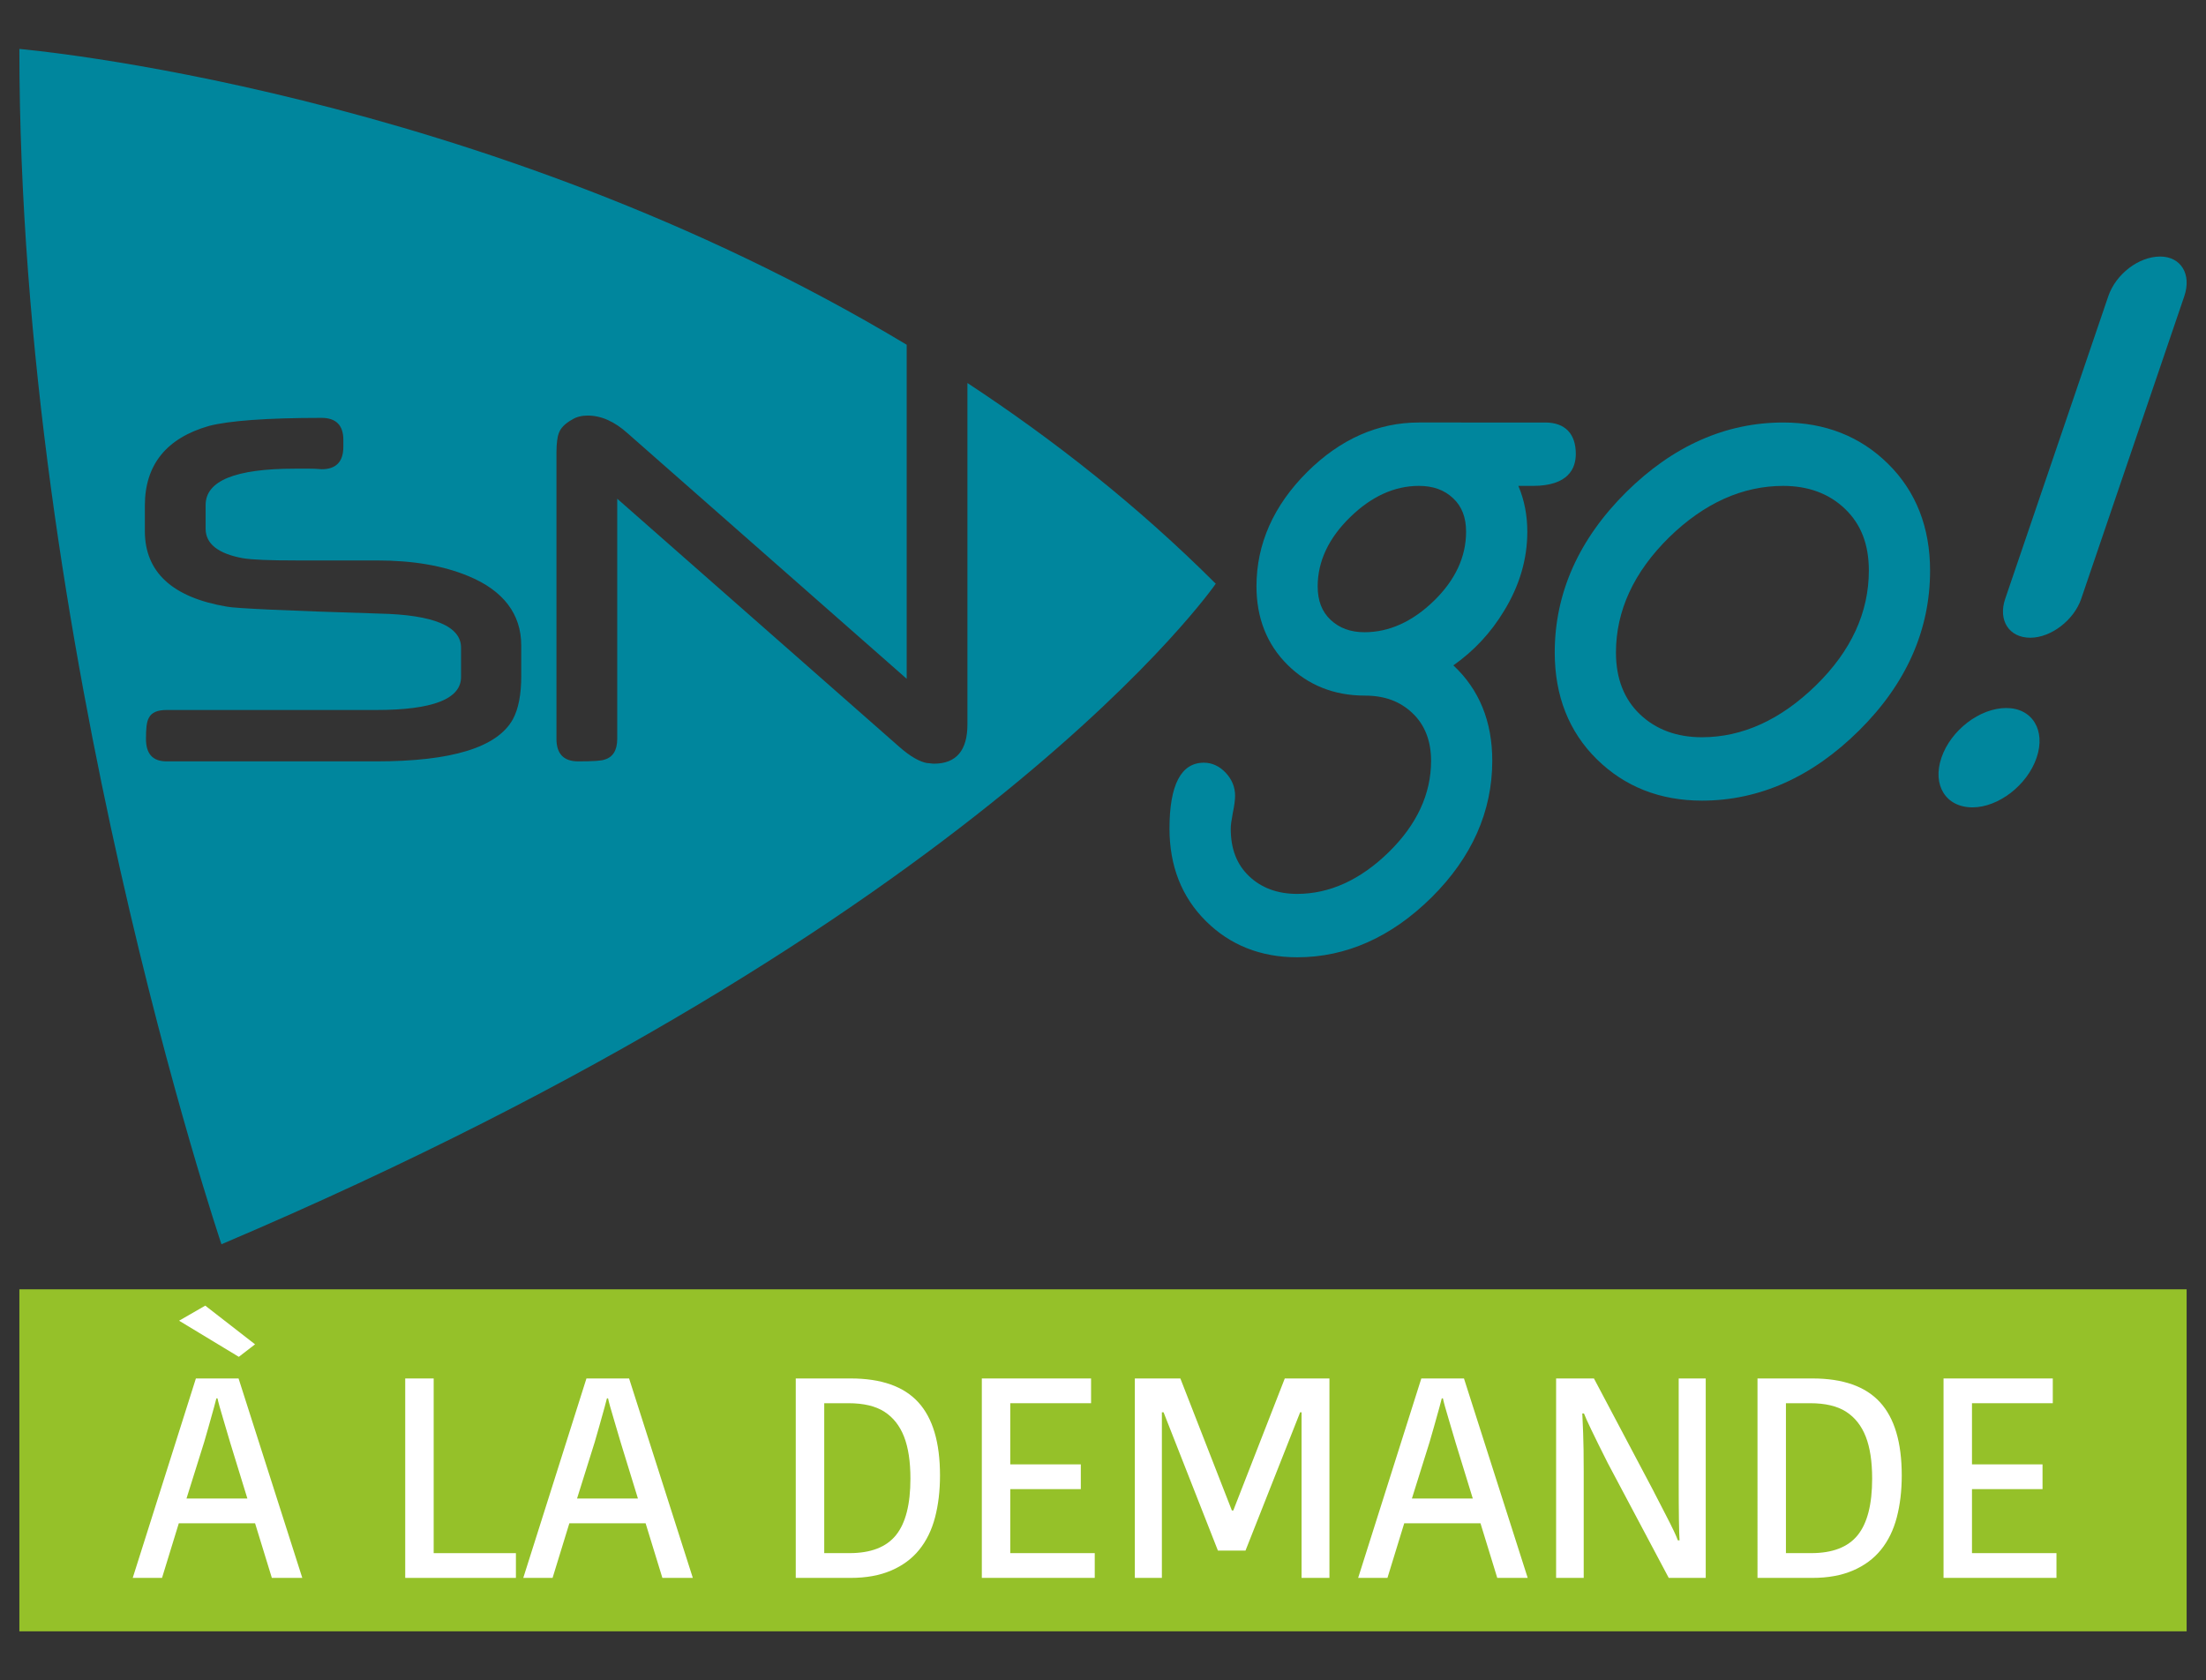 <svg xmlns="http://www.w3.org/2000/svg" xml:space="preserve" id="Calque_1" x="0" y="0" version="1.1" viewBox="0 0 1024 780">
  <rect x="0" y="0" width="1024" height="780" fill="#333333" stroke="none"/>
  <g id="g38">
    <g id="g12">
      <path id="path4" d="M420.86 160.03C222.69 40.88 8.99 22.72 8.99 22.72c0 277.45 93.81 554.88 93.81 554.88 354.06-150.51 461.54-306.63 461.54-306.63-35.99-35.95-75.08-66.75-115.27-93.17v158.49c0 12.06-5.18 18.22-15.53 18.22-1.04 0-2.07-.27-3.11-.27-3.36-.54-7.77-2.95-12.94-7.5L286.51 231.51v111.48c0 5.36-2.07 8.58-5.95 9.64-1.29.54-5.43.81-12.16.81s-10.1-3.49-10.1-10.45V210.07c0-4.56.53-7.5 1.04-8.84.78-2.42 2.85-4.56 6.21-6.44 2.08-1.34 4.67-1.88 7.25-1.88 6.21 0 12.42 2.69 18.63 8.31L420.87 315.1V160.03h-.01zm-178.9 153.75c0 8.57-1.29 15.27-3.88 20.09-7.25 13.14-28.47 19.57-63.42 19.57H77.34c-6.47 0-9.58-3.49-9.58-10.46 0-4.55.26-7.77 1.29-9.65 1.29-2.67 4.14-3.74 8.28-3.74h97.33c26.15 0 39.35-5.1 39.35-15.28v-13.67c0-9.9-12.68-15.27-38.05-15.81-43.23-1.33-66.78-2.42-70.67-3.22-25.36-4.28-38.05-16.07-38.05-35.1v-11.79c0-19.03 10.09-31.36 29.76-36.99 9.32-2.41 26.66-3.74 52.29-3.74 6.73 0 10.09 3.48 10.09 10.18v3.21c0 6.97-3.36 10.45-10.09 10.45-.52 0-2.34-.26-5.44-.26h-6.99c-27.69 0-41.41 5.63-41.41 16.88v10.98c0 6.97 5.69 11.52 17.08 13.67 4.66.79 12.95 1.07 24.85 1.07h37.53c16.82 0 30.8 2.41 42.45 7.24 16.31 6.7 24.59 17.69 24.59 32.16v14.21h.01z" fill="#00869d"/>
      <path id="path6" d="M731.47 210.7c0-9.41-5.04-14.57-14.21-14.57H658.6c-18.99 0-36.43 7.71-51.78 22.94-15.66 15.59-23.58 33.47-23.58 53.09 0 14.72 4.86 27 14.45 36.5 9.57 9.46 21.64 14.25 35.87 14.25 9.17 0 16.42 2.68 22.19 8.24 5.66 5.4 8.54 12.84 8.54 22.07 0 15.38-6.64 29.67-19.74 42.44-13.12 12.81-27.4 19.3-42.42 19.3-9.1 0-16.61-2.76-22.34-8.24-5.72-5.45-8.5-12.67-8.5-22.05 0-1.55.32-3.93.93-7.1.73-3.55 1.09-6.21 1.09-8.15 0-4.03-1.47-7.62-4.36-10.7-2.92-3.09-6.34-4.66-10.15-4.66-10.57 0-15.94 10.29-15.94 30.61 0 17.38 5.71 31.85 16.97 42.98 11.19 11.11 25.43 16.74 42.3 16.74 22.76 0 43.76-9.36 62.43-27.85 18.67-18.54 28.13-39.86 28.13-63.39 0-18.23-6.06-33.1-18.06-44.27 9.56-6.72 17.43-15.18 23.45-25.17 7.22-11.7 10.88-24.11 10.88-36.86 0-7.65-1.39-14.78-4.15-21.28h6.8c16.41-.04 19.86-8.11 19.86-14.87m-72.87 14.86c6.63 0 11.85 1.88 15.93 5.75 4.06 3.8 6.01 8.88 6.01 15.55 0 11.64-5.02 22.41-14.93 32.06-9.95 9.66-20.8 14.57-32.19 14.57-6.49 0-11.66-1.88-15.78-5.75-4.03-3.8-5.99-8.89-5.99-15.55 0-11.63 5.12-22.46 15.19-32.22 9.82-9.55 20.5-14.41 31.76-14.41" fill="#00869d"/>
      <path id="path8" d="M876.45 215.34c-12.87-12.74-29.26-19.21-48.71-19.21-26.69 0-51.23 10.88-72.91 32.36-21.99 21.83-33.14 46.86-33.14 74.38 0 20.13 6.57 36.81 19.54 49.58 12.94 12.75 29.35 19.21 48.79 19.21 26.62 0 51.18-10.95 72.99-32.6 21.85-21.67 32.91-46.61 32.91-74.15 0-20.12-6.54-36.8-19.47-49.57m-86.43 126.9c-11.68 0-21.4-3.6-28.83-10.7-7.36-7.03-11.08-16.67-11.08-28.64 0-19.41 8.32-37.41 24.74-53.52 16.21-15.8 33.99-23.82 52.88-23.82 11.7 0 21.38 3.6 28.74 10.7 7.43 7.13 11.03 16.5 11.03 28.63 0 19.44-8.26 37.36-24.58 53.28-16.34 15.97-34.14 24.07-52.9 24.07" fill="#00869d"/>
      <path id="path10" d="M901.19 351.74c4.36-12.79 17.79-23.07 30.12-23.07 11.99 0 18.42 10.28 14.06 23.07-4.33 12.77-17.77 23.05-29.76 23.05-12.34 0-18.77-10.28-14.42-23.05m77.44-214.2c3.5-10.31 14.15-18.45 24.08-18.45 9.6 0 14.71 8.14 11.2 18.45l-47.84 140.44c-3.39 9.93-14.04 18.06-23.64 18.06-9.92 0-15.02-8.14-11.64-18.06l47.84-140.44z" fill="#00869d"/>
    </g>
    <path id="rect14" fill="#95c129" d="M8.99 598.52h1006.02v158.76H8.99z"/>
    <g id="g36">
      <path id="path16" d="m110.74 639.9 29.58 92.58h-14.13l-7.79-25.36H83l-7.79 25.36h-13.6l29.32-92.58h19.81zm-27.61-26.81 12.15-7 23.11 17.96-7.53 5.81-27.73-16.77zm3.44 82.54h28.26l-7.92-25.75c-.26-.97-1.25-4.31-2.97-10.04-1.72-5.72-2.71-9.29-2.97-10.7h-.53c-.18.7-.53 2.05-1.06 4.03-.53 1.98-1.39 5.04-2.57 9.18-1.19 4.14-1.87 6.52-2.05 7.13l-8.19 26.15z" fill="#fff"/>
      <path id="path18" d="M201.31 639.9v81.09h38.17v11.49H188.1V639.9h13.21z" fill="#fff"/>
      <path id="path20" d="m292.02 639.9 29.58 92.58h-14.13l-7.79-25.36h-35.39l-7.79 25.36h-13.6l29.32-92.58h19.8zm-24.16 55.73h28.26l-7.92-25.75c-.26-.97-1.25-4.31-2.97-10.04-1.72-5.72-2.71-9.29-2.97-10.7h-.53c-.18.7-.53 2.05-1.06 4.03-.53 1.98-1.39 5.04-2.57 9.18-1.19 4.14-1.87 6.52-2.05 7.13l-8.19 26.15z" fill="#fff"/>
      <path id="path22" d="M369.39 639.9h25.49c14.17 0 24.63 3.68 31.36 11.03 6.74 7.35 10.1 18.69 10.1 34.01 0 7.13-.77 13.62-2.31 19.48-1.54 5.85-3.98 10.85-7.33 14.99-3.34 4.14-7.68 7.35-13.01 9.64-5.33 2.29-11.6 3.43-18.82 3.43h-25.49V639.9zm13.21 81.08h11.75c9.86 0 17.04-2.77 21.53-8.32 4.49-5.55 6.73-14.31 6.73-26.28 0-7.92-.99-14.42-2.97-19.48-1.98-5.06-5.02-8.91-9.11-11.55-4.09-2.64-9.66-3.96-16.71-3.96H382.6v69.59z" fill="#fff"/>
      <path id="path24" d="M455.75 732.47V639.9h50.71v11.49h-37.51v28.39h32.75v11.49h-32.75v29.71h39.22v11.49h-52.42z" fill="#fff"/>
      <path id="path26" d="M571.82 701.18h.66l23.9-61.28h20.73v92.58h-12.94v-76.86h-.66l-25.36 64.18h-12.81l-25.22-64.18h-.79v76.86h-12.55V639.9h21.13l23.91 61.28z" fill="#fff"/>
      <path id="path28" d="m679.56 639.9 29.58 92.58h-14.13l-7.79-25.36h-35.39l-7.79 25.36h-13.6l29.32-92.58h19.8zm-24.17 55.73h28.26l-7.92-25.75c-.26-.97-1.25-4.31-2.97-10.04-1.72-5.72-2.71-9.29-2.97-10.7h-.53c-.17.7-.53 2.05-1.06 4.03-.53 1.98-1.39 5.04-2.57 9.18-1.19 4.14-1.87 6.52-2.05 7.13l-8.19 26.15z" fill="#fff"/>
      <path id="path30" d="M734.48 656.14c0 .18.02.64.07 1.39.04.75.15 3.35.33 7.79.18 4.45.26 10.32.26 17.63v49.52h-12.81V639.9h17.56l27.6 52.16.53 1.06c.26.53 1.96 3.81 5.08 9.84 3.13 6.03 5.04 10.06 5.74 12.08h.79c-.26-3.79-.4-13.07-.4-27.87V639.9h12.55v92.58h-17.17l-28.26-53.22c-6.43-12.77-10.13-20.47-11.09-23.11h-.78z" fill="#fff"/>
      <path id="path32" d="M815.82 639.9h25.49c14.17 0 24.63 3.68 31.36 11.03 6.74 7.35 10.1 18.69 10.1 34.01 0 7.13-.77 13.62-2.31 19.48-1.54 5.85-3.98 10.85-7.33 14.99-3.34 4.14-7.68 7.35-13.01 9.64-5.33 2.29-11.6 3.43-18.82 3.43h-25.49V639.9zm13.2 81.08h11.75c9.86 0 17.04-2.77 21.53-8.32 4.49-5.55 6.73-14.31 6.73-26.28 0-7.92-.99-14.42-2.97-19.48-1.98-5.06-5.02-8.91-9.11-11.55-4.09-2.64-9.66-3.96-16.71-3.96h-11.23v69.59z" fill="#fff"/>
      <path id="path34" d="M902.17 732.47V639.9h50.71v11.49h-37.51v28.39h32.75v11.49h-32.75v29.71h39.22v11.49h-52.42z" fill="#fff"/>
    </g>
  </g>
</svg>